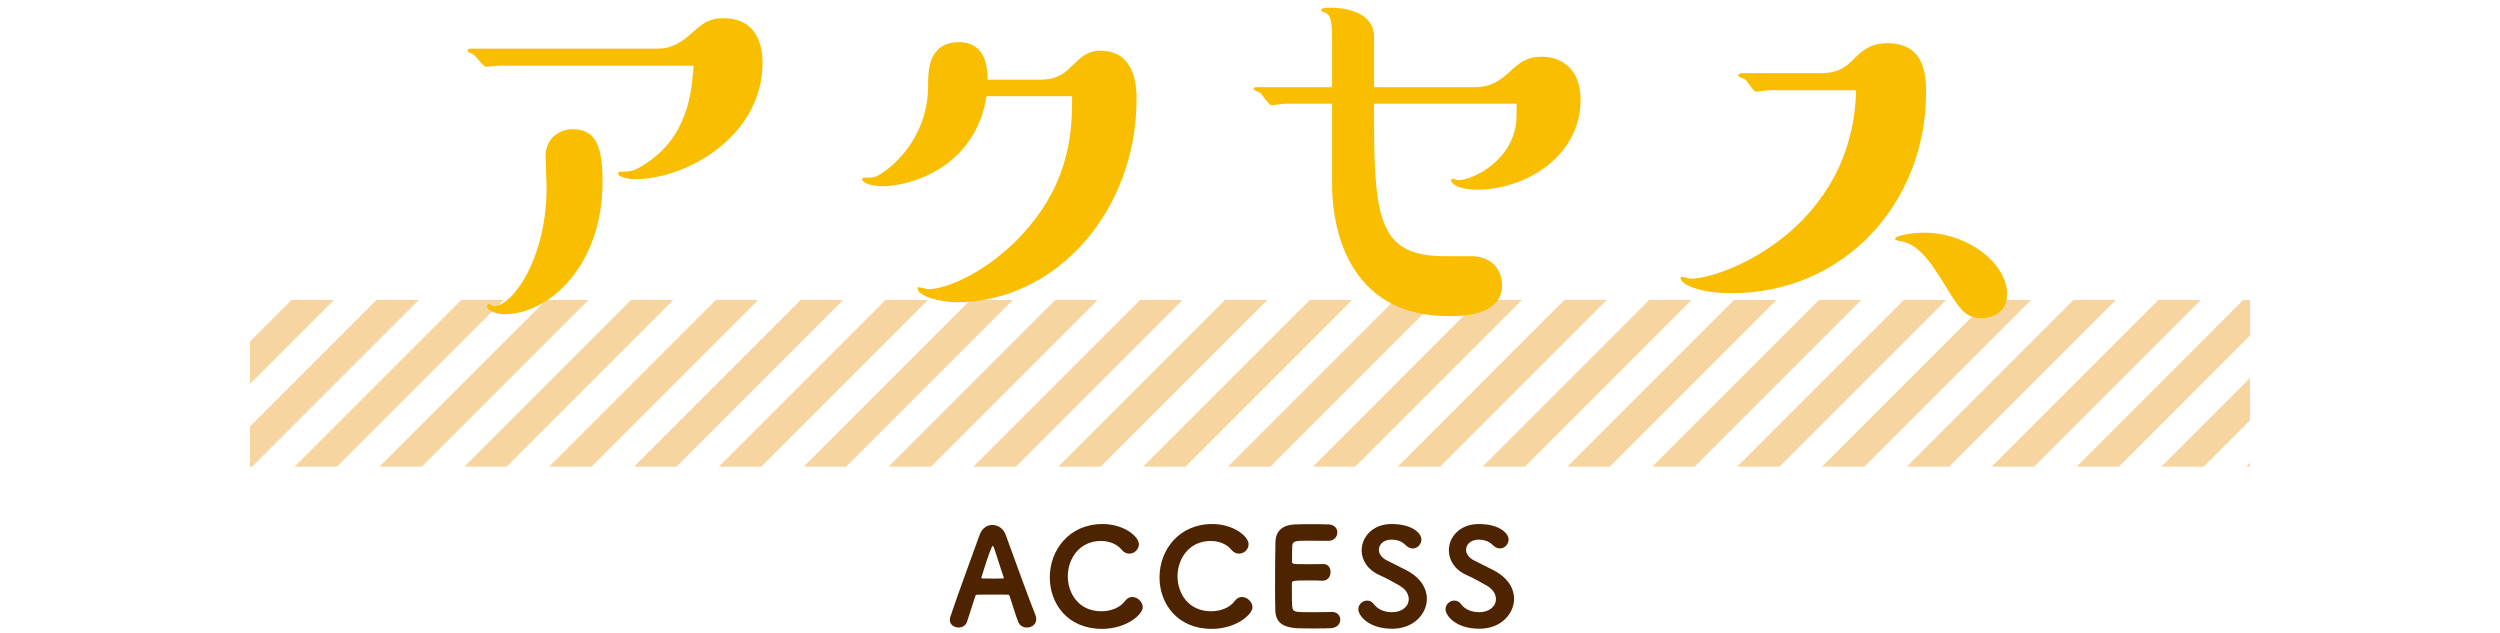 <?xml version="1.0" encoding="utf-8"?>
<!-- Generator: Adobe Illustrator 15.0.2, SVG Export Plug-In  -->
<!DOCTYPE svg PUBLIC "-//W3C//DTD SVG 1.1//EN" "http://www.w3.org/Graphics/SVG/1.1/DTD/svg11.dtd">
<svg version="1.1"
	 xmlns="http://www.w3.org/2000/svg" xmlns:xlink="http://www.w3.org/1999/xlink" xmlns:a="http://ns.adobe.com/AdobeSVGViewerExtensions/3.0/"
	 x="0px" y="0px" width="300px" height="76px" viewBox="0 0 300 76" overflow="visible" enable-background="new 0 0 300 76"
	 xml:space="preserve">
<defs>
</defs>
<polygon fill="#F7D5A1" points="201.088,42.996 188.084,56 193.176,56 203.634,45.542 203.635,45.543 213.178,36 208.084,36 "/>
<polygon fill="#F7D5A1" points="157.172,36 137.172,56 142.265,56 162.264,36 "/>
<polygon fill="#F7D5A1" points="211.27,53.178 211.271,53.178 208.448,56 213.54,56 213.816,55.724 213.816,55.725 233.541,36 
	228.447,36 "/>
<polygon fill="#F7D5A1" points="167.719,56 172.811,56 192.811,36 187.719,36 "/>
<polygon fill="#F7D5A1" points="195.644,38.258 195.643,38.258 177.9,56 182.994,56 198.189,40.805 198.189,40.804 202.993,36 
	197.901,36 "/>
<polygon fill="#F7D5A1" points="218.631,56 223.723,56 243.723,36 238.631,36 "/>
<polygon fill="#F7D5A1" points="205.826,48.44 205.826,48.439 198.266,56 203.357,56 208.371,50.986 223.357,36 218.267,36 "/>
<polygon fill="#F7D5A1" points="254.27,56 270,40.27 270,36 269.177,36 249.178,56 "/>
<polygon fill="#F7D5A1" points="259.359,56 264.451,56 270,50.451 270,45.359 "/>
<polygon fill="#F7D5A1" points="45.166,36 30,51.166 30,56 30.258,56 50.258,36 "/>
<polygon fill="#F7D5A1" points="228.812,56 233.904,56 253.904,36 248.812,36 "/>
<polygon fill="#F7D5A1" points="270,55.541 269.541,56 270,56 "/>
<polygon fill="#F7D5A1" points="238.994,56 244.088,56 264.087,36 258.994,36 "/>
<polygon fill="#F7D5A1" points="80.805,36 75.713,36 55.713,56 60.805,56 "/>
<polygon fill="#F7D5A1" points="99.264,42.996 99.265,42.996 86.261,56 91.352,56 101.456,45.896 101.633,45.719 101.81,45.542 
	111.352,36 106.26,36 "/>
<polygon fill="#F7D5A1" points="60.44,36 55.349,36 35.349,56 40.44,56 "/>
<polygon fill="#F7D5A1" points="94.173,37.904 76.078,56 81.17,56 96.365,40.805 96.365,40.804 101.169,36 96.078,36 "/>
<polygon fill="#F7D5A1" points="40.075,36 34.984,36 30,40.984 30,46.076 "/>
<polygon fill="#F7D5A1" points="90.987,36 85.896,36 65.896,56 70.987,56 "/>
<polygon fill="#F7D5A1" points="70.622,36 65.531,36 45.531,56 50.622,56 "/>
<polygon fill="#F7D5A1" points="182.629,36 177.536,36 157.536,56 162.629,56 "/>
<polygon fill="#F7D5A1" points="106.625,56 111.716,56 111.993,55.724 111.993,55.724 131.717,36 126.625,36 109.447,53.178 "/>
<polygon fill="#F7D5A1" points="96.442,56 101.534,56 106.548,50.986 106.547,50.986 121.534,36 116.442,36 104.356,48.087 "/>
<polygon fill="#F7D5A1" points="152.082,36 146.989,36 126.989,56 132.081,56 "/>
<polygon fill="#F7D5A1" points="136.807,36 116.808,56 121.898,56 141.898,36 "/>
<polygon fill="#F7D5A1" points="167.354,36 147.354,56 152.445,56 172.446,36 "/>
<g>
	<g>
		<path fill="#FABE00" d="M59.949,7.882c-0.24,0-1.44,0.12-1.68,0.12c-0.3,0-1.2-1.38-1.5-1.5c-0.6-0.239-0.66-0.3-0.66-0.42
			c0-0.18,0.12-0.24,0.3-0.24h22.499c1.5,0,2.64-0.6,3.9-1.68c1.32-1.199,2.1-1.979,4.08-1.979c3.06,0,4.62,2.1,4.62,5.34
			c0,8.819-9.12,13.979-15.299,13.979c-1.14,0-2.04-0.36-2.04-0.66c0-0.18,0.12-0.24,0.24-0.24c1.14,0,1.56,0,2.88-0.84
			c5.339-3.359,5.7-8.76,5.939-11.88H59.949z M72.309,21.802c0,10.14-6.479,15.899-11.76,15.899c-1.26,0-2.1-0.54-2.1-0.96
			c0-0.12,0.12-0.24,0.24-0.24c0.06,0,0.42,0.24,0.54,0.24c2.34,0,6.36-5.82,6.36-14.22c0-0.6-0.12-3.24-0.12-3.779
			c0-2.221,1.74-3.24,3.24-3.24C71.589,15.502,72.309,17.722,72.309,21.802z"/>
		<path fill="#FABE00" d="M124.809,9.562c2.1,0,3.06-0.9,3.6-1.44c1.32-1.26,2.04-2.04,3.66-2.04c4.32,0,4.32,4.68,4.32,5.76
			c0,13.56-9.72,24.419-21.599,24.419c-2.28,0-4.68-0.84-4.68-1.62c0-0.119,0.06-0.18,0.12-0.18c0.18,0,0.96,0.24,1.14,0.24
			c2.4,0,7.86-2.4,12.12-7.5c4.62-5.52,5.22-10.919,5.16-15.659h-10.259c-1.38,8.64-9.24,10.8-12.419,10.8
			c-1.8,0-2.52-0.54-2.52-0.84c0-0.12,0.12-0.181,0.18-0.181c1.2,0,1.38,0,2.1-0.479c1.14-0.72,5.64-4.08,5.64-10.62
			c0-1.68,0-5.159,3.72-5.159c3.3,0,3.42,3.239,3.42,4.5H124.809z"/>
		<path fill="#FABE00" d="M177.068,10.462c1.74,0,2.881-0.78,3.84-1.62c1.44-1.319,2.221-2.039,4.141-2.039
			c2.039,0,4.619,1.199,4.619,5.159c0,6.96-6.84,10.8-12.359,10.8c-2.46,0-3.18-0.78-3.18-1.14c0-0.12,0.12-0.181,0.24-0.181
			c0.06,0,0.479,0.181,0.6,0.181c1.74,0,7.02-2.46,7.02-7.8v-1.38h-17.1v2.52c0,12.119,1.08,15.779,8.58,15.779h3.061
			c2.459,0,3.719,1.62,3.719,3.479c0,3.48-4.319,3.721-6.359,3.721c-12.479,0-14.039-11.16-14.039-15.72v-9.779h-5.58
			c-0.24,0-1.439,0.18-1.68,0.18c-0.36,0-1.141-1.32-1.38-1.5c-0.12-0.06-0.78-0.3-0.78-0.42c0-0.18,0.12-0.24,0.301-0.24h9.119
			v-5.76c0-1.92-0.12-2.939-0.84-3.18c-0.18-0.06-0.48-0.18-0.48-0.3c0-0.3,0.721-0.3,1.141-0.3c1.14,0,5.219,0.239,5.219,3.539v6
			H177.068z"/>
		<path fill="#FABE00" d="M212.41,10.822c-0.3,0-1.439,0.18-1.68,0.18c-0.301,0-1.08-1.26-1.26-1.439c-0.12-0.061-0.9-0.36-0.9-0.48
			c0-0.18,0.24-0.3,0.42-0.3h9.479c2.22,0,3.12-0.84,3.899-1.62c0.961-0.96,1.98-1.979,4.141-1.979c4.619,0,4.619,4.199,4.619,5.88
			c0,13.379-9.898,24.118-23.338,24.118c-4.08,0-6.12-1.14-6.12-1.8c0-0.12,0.06-0.18,0.12-0.18c0.18,0,0.959,0.24,1.08,0.24
			c4.079,0,19.498-6.12,19.859-22.619H212.41z M237.85,38.181c-2.041,0-2.7-1.08-4.561-4.14c-1.439-2.279-3-4.8-5.22-5.1
			c-0.36-0.061-0.659-0.12-0.659-0.3c0-0.36,2.039-0.72,3.479-0.72c5.22,0,9.96,3.659,9.96,7.379
			C240.85,37.821,238.569,38.181,237.85,38.181z"/>
	</g>
</g>
<g>
	<g>
		<path fill="#4E2300" d="M123.229,75.304c-0.432,0-0.848-0.208-1.041-0.672c-0.192-0.464-0.56-1.633-1.04-3.121
			c-0.032-0.08-0.08-0.145-0.144-0.145c-0.256-0.016-0.865-0.016-1.537-0.016c-0.896,0-1.905,0-2.241,0.016
			c-0.064,0-0.144,0.049-0.176,0.129l-0.993,3.072c-0.16,0.513-0.592,0.736-1.024,0.736c-0.528,0-1.056-0.352-1.056-0.912
			c0-0.096,0.016-0.208,0.048-0.32c0.928-2.833,2.785-7.763,3.538-9.907c0.288-0.785,0.896-1.169,1.521-1.169
			c0.656,0,1.329,0.416,1.601,1.185c0.96,2.689,3.009,8.26,3.553,9.588c0.08,0.192,0.112,0.368,0.112,0.528
			C124.35,74.936,123.79,75.304,123.229,75.304z M119.372,66.005c-0.112-0.32-0.176-0.497-0.24-0.497
			c-0.224,0-1.376,3.826-1.376,3.826c0,0.048,0.048,0.08,0.112,0.08c0.304,0,0.816,0.016,1.296,0.016c0.48,0,0.96-0.016,1.185-0.016
			c0.08,0,0.112,0,0.112-0.048C120.46,69.334,119.388,66.036,119.372,66.005z"/>
		<path fill="#4E2300" d="M132.233,75.464c-4.114,0-6.258-3.024-6.258-6.178c0-3.281,2.321-6.403,6.338-6.403
			c2.497,0,4.354,1.457,4.354,2.434c0,0.608-0.544,1.12-1.153,1.12c-0.32,0-0.656-0.144-0.928-0.48
			c-0.576-0.704-1.521-1.04-2.481-1.04c-2.609,0-3.97,2.177-3.97,4.241c0,1.921,1.201,4.194,4.034,4.194
			c1.121,0,2.241-0.416,2.849-1.249c0.24-0.319,0.544-0.464,0.849-0.464c0.64,0,1.264,0.608,1.264,1.232
			C137.131,73.735,135.178,75.464,132.233,75.464z"/>
		<path fill="#4E2300" d="M145.399,75.464c-4.114,0-6.258-3.024-6.258-6.178c0-3.281,2.321-6.403,6.338-6.403
			c2.497,0,4.354,1.457,4.354,2.434c0,0.608-0.545,1.12-1.153,1.12c-0.32,0-0.656-0.144-0.928-0.48
			c-0.576-0.704-1.521-1.04-2.481-1.04c-2.609,0-3.97,2.177-3.97,4.241c0,1.921,1.201,4.194,4.034,4.194
			c1.121,0,2.241-0.416,2.849-1.249c0.24-0.319,0.544-0.464,0.849-0.464c0.641,0,1.264,0.608,1.264,1.232
			C150.297,73.735,148.345,75.464,145.399,75.464z"/>
		<path fill="#4E2300" d="M159.682,75.384c-0.209,0.017-1.137,0.032-2.049,0.032s-1.825-0.016-2.033-0.032
			c-1.504-0.111-2.497-0.576-2.561-2.097c-0.032-0.656-0.032-1.856-0.032-3.153c0-1.937,0.016-4.129,0.048-5.122
			c0.032-1.345,0.928-2.017,2.273-2.08c0.287-0.017,1.199-0.032,2.112-0.032c0.896,0,1.793,0.016,2.032,0.032
			c0.689,0.048,1.009,0.496,1.009,0.96c0,0.496-0.368,1.009-1.072,1.009c-0.017,0-1.409-0.017-2.465-0.017
			c-1.521,0-1.825,0.032-1.873,0.624c-0.032,0.385-0.016,0.961-0.032,1.873c0,0.32,0.08,0.32,1.889,0.32
			c0.705,0,1.441,0,1.729-0.016c0.993-0.064,1.01,0.848,1.01,0.96c0,0.512-0.32,1.04-0.961,1.04h-0.096
			c-0.336-0.031-0.816-0.031-1.312-0.031c-2.129,0-2.273,0.016-2.273,0.352c0,2.241,0,2.385,0.048,2.802
			c0.08,0.656,0.257,0.656,2.433,0.656c0.929,0,1.953-0.017,2.258-0.032h0.08c0.64,0,0.992,0.464,0.992,0.928
			C160.834,74.84,160.481,75.336,159.682,75.384z"/>
		<path fill="#4E2300" d="M167.064,75.448c-2.85,0-4.066-1.585-4.066-2.337c0-0.593,0.529-1.04,1.057-1.04
			c0.305,0,0.592,0.128,0.816,0.432c0.385,0.528,1.104,0.961,2.177,0.961c1.153,0,2.001-0.656,2.001-1.569
			c0-0.576-0.352-1.2-1.121-1.633c-0.672-0.368-1.536-0.88-2.385-1.248c-1.473-0.656-2.145-1.825-2.145-2.978
			c0-1.601,1.328-3.153,3.586-3.153c2.529,0,3.585,1.137,3.585,1.857c0,0.56-0.464,1.072-1.04,1.072
			c-0.272,0-0.576-0.112-0.865-0.416c-0.256-0.257-0.768-0.641-1.695-0.641c-0.93,0-1.506,0.576-1.506,1.217
			c0,0.448,0.289,0.928,0.929,1.265c0.641,0.336,1.713,0.832,2.481,1.248c1.648,0.896,2.353,2.161,2.353,3.361
			C171.226,73.655,169.657,75.448,167.064,75.448z"/>
		<path fill="#4E2300" d="M177.527,75.448c-2.849,0-4.064-1.585-4.064-2.337c0-0.593,0.527-1.04,1.056-1.04
			c0.304,0,0.593,0.128,0.816,0.432c0.384,0.528,1.104,0.961,2.177,0.961c1.152,0,2.001-0.656,2.001-1.569
			c0-0.576-0.353-1.2-1.12-1.633c-0.672-0.368-1.537-0.88-2.385-1.248c-1.473-0.656-2.146-1.825-2.146-2.978
			c0-1.601,1.329-3.153,3.585-3.153c2.529,0,3.586,1.137,3.586,1.857c0,0.56-0.464,1.072-1.04,1.072
			c-0.272,0-0.577-0.112-0.864-0.416c-0.256-0.257-0.769-0.641-1.697-0.641c-0.928,0-1.504,0.576-1.504,1.217
			c0,0.448,0.287,0.928,0.928,1.265c0.641,0.336,1.713,0.832,2.48,1.248c1.649,0.896,2.354,2.161,2.354,3.361
			C181.689,73.655,180.121,75.448,177.527,75.448z"/>
	</g>
</g>
<rect id="_x3C_スライス_x3E__14_" fill="none" width="300" height="76"/>
</svg>
